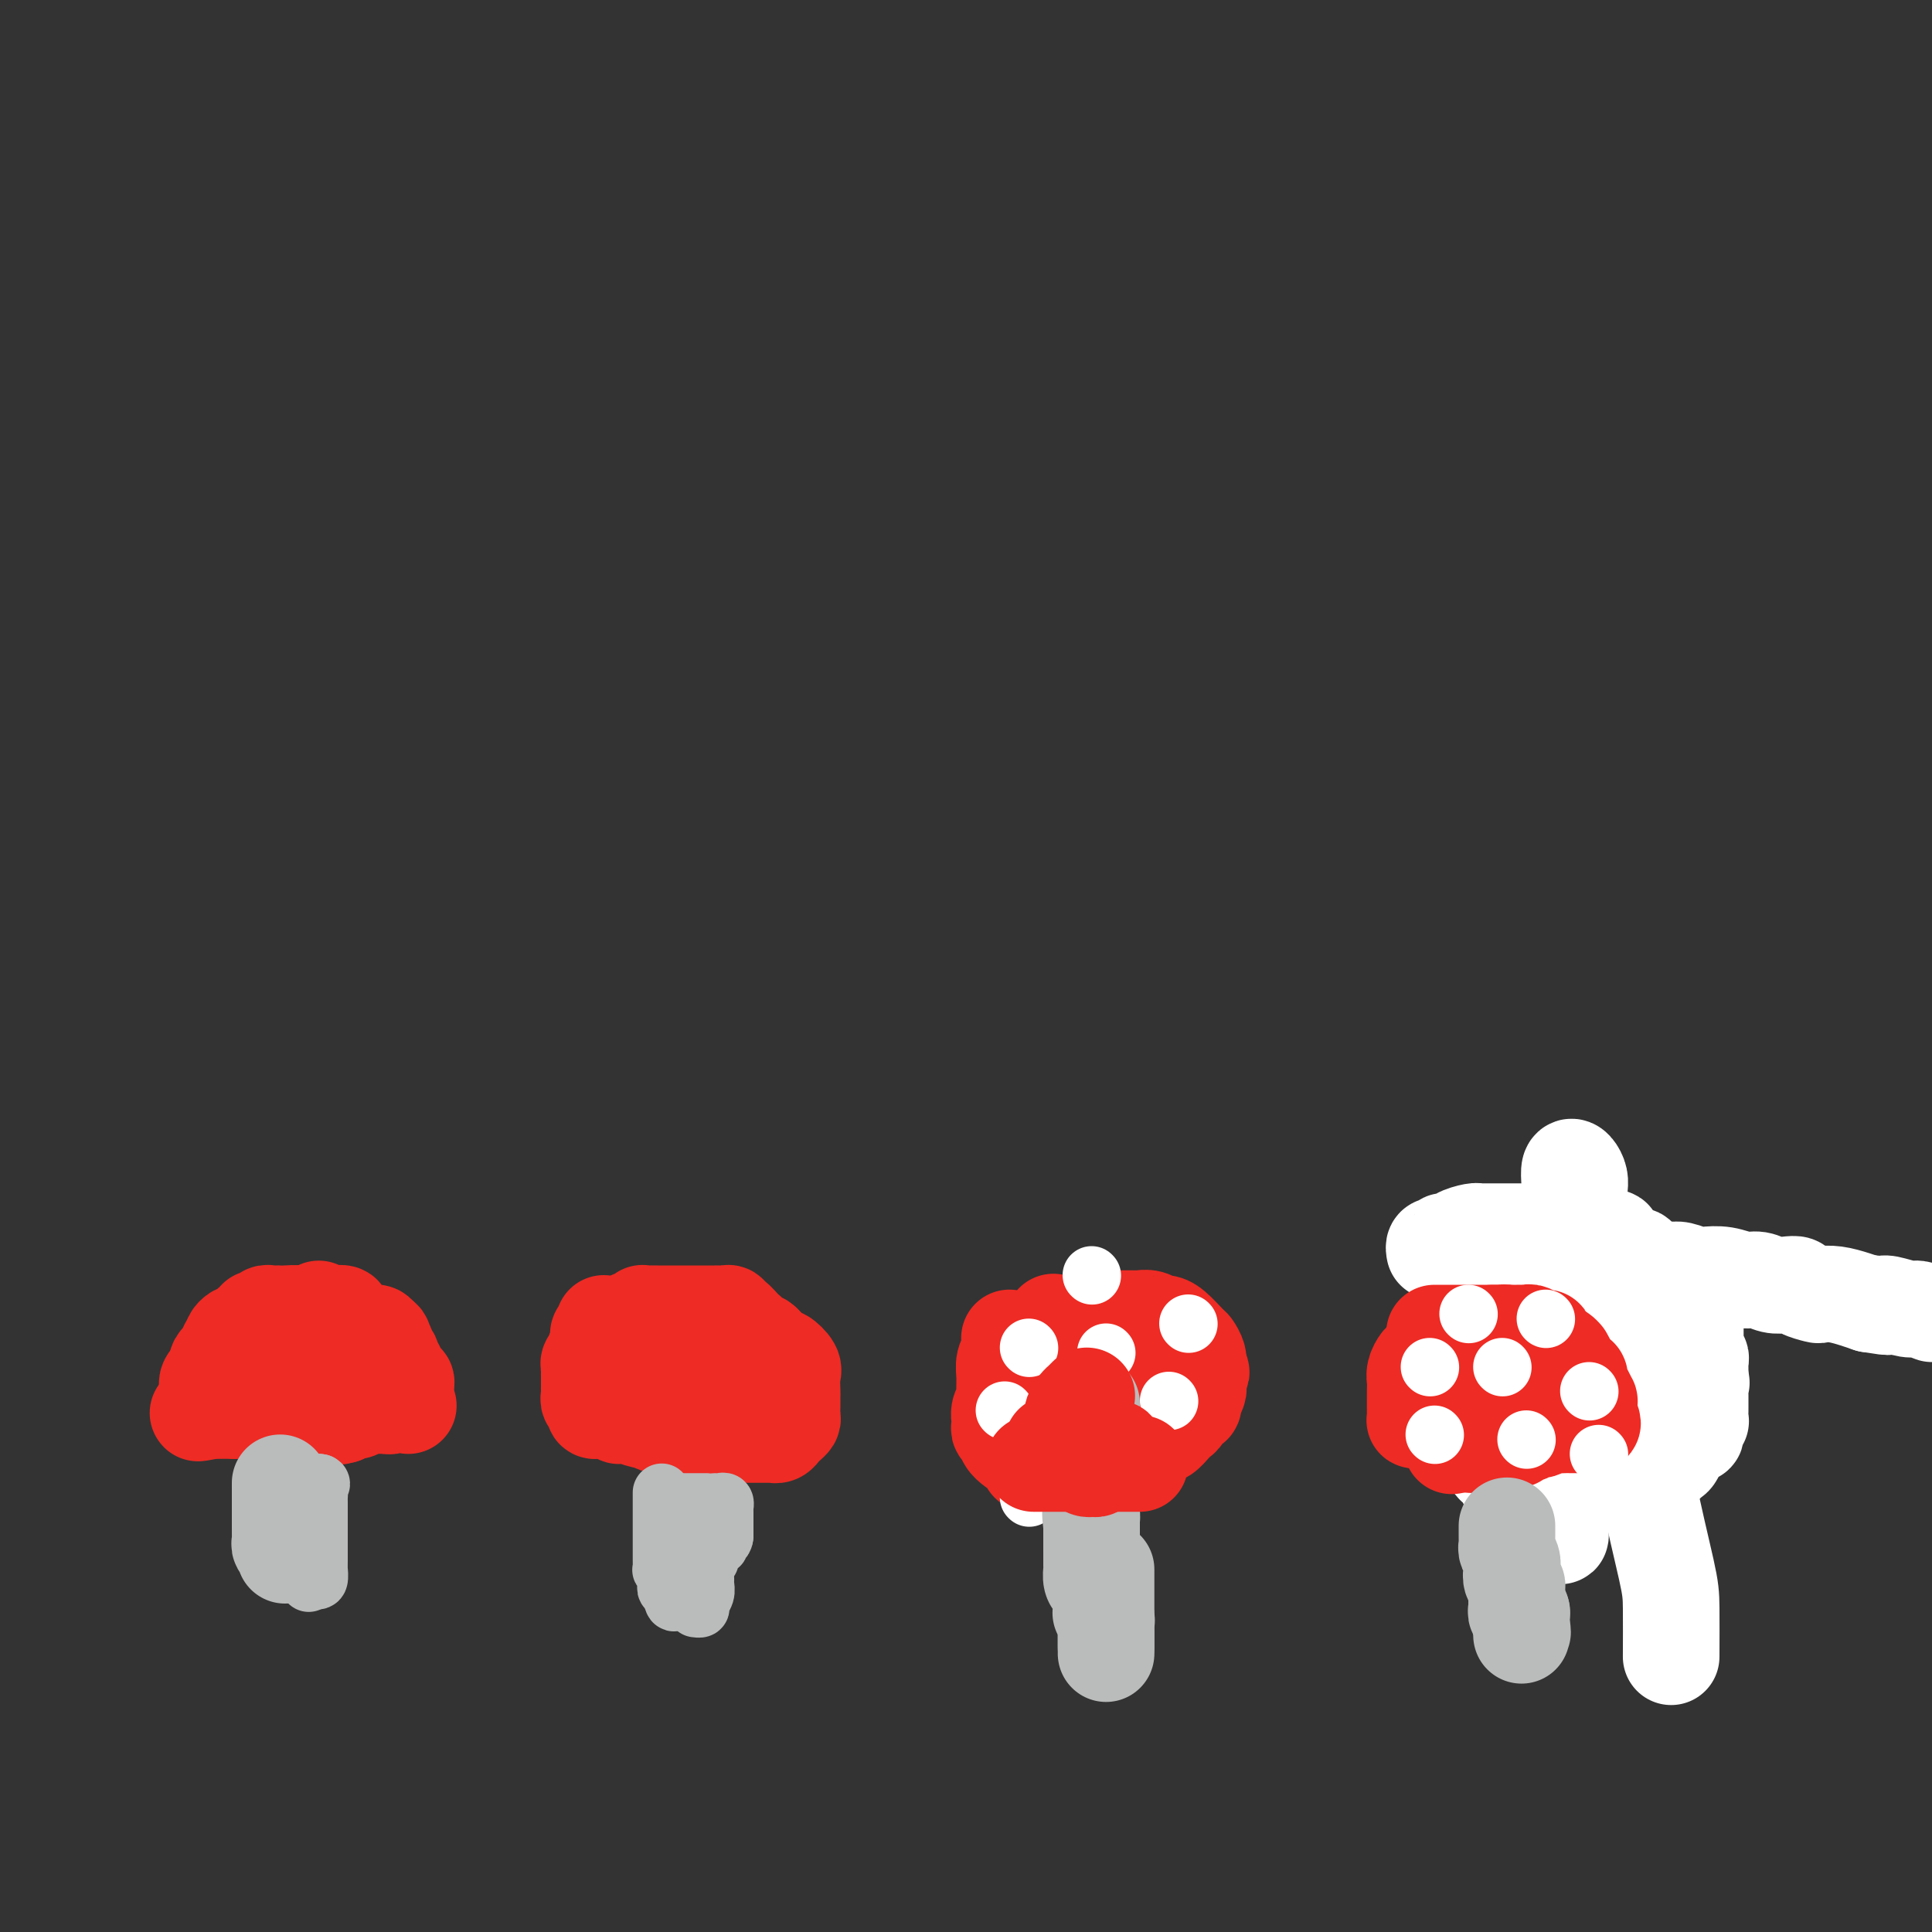 <svg viewBox='0 0 400 400' version='1.1' xmlns='http://www.w3.org/2000/svg' xmlns:xlink='http://www.w3.org/1999/xlink'><rect x="0" y="0" width="400" height="400" fill="#333333" stroke="none"/><g fill='none' stroke='#EE2B24' stroke-width='20' stroke-linecap='round' stroke-linejoin='round'><path d='M43,287c-0.089,-0.301 -0.177,-0.601 0,-1c0.177,-0.399 0.621,-0.895 1,-1c0.379,-0.105 0.694,0.182 1,0c0.306,-0.182 0.604,-0.832 1,-1c0.396,-0.168 0.890,0.147 1,0c0.110,-0.147 -0.163,-0.757 0,-1c0.163,-0.243 0.764,-0.118 1,0c0.236,0.118 0.108,0.228 0,0c-0.108,-0.228 -0.197,-0.793 0,-1c0.197,-0.207 0.680,-0.055 1,0c0.320,0.055 0.478,0.012 1,0c0.522,-0.012 1.408,0.007 2,0c0.592,-0.007 0.890,-0.040 1,0c0.110,0.040 0.031,0.154 0,0c-0.031,-0.154 -0.016,-0.577 0,-1'/><path d='M53,281c1.725,-0.928 1.039,-0.249 1,0c-0.039,0.249 0.569,0.067 1,0c0.431,-0.067 0.683,-0.018 1,0c0.317,0.018 0.697,0.005 1,0c0.303,-0.005 0.529,-0.001 1,0c0.471,0.001 1.187,0.000 2,0c0.813,-0.000 1.723,-0.000 2,0c0.277,0.000 -0.080,0.000 0,0c0.080,-0.000 0.598,-0.000 1,0c0.402,0.000 0.689,0.000 1,0c0.311,-0.000 0.647,-0.000 1,0c0.353,0.000 0.724,0.002 1,0c0.276,-0.002 0.459,-0.007 1,0c0.541,0.007 1.441,0.025 2,0c0.559,-0.025 0.776,-0.094 1,0c0.224,0.094 0.453,0.351 1,1c0.547,0.649 1.412,1.691 2,2c0.588,0.309 0.900,-0.113 1,0c0.100,0.113 -0.012,0.761 0,1c0.012,0.239 0.146,0.068 0,0c-0.146,-0.068 -0.573,-0.034 -1,0'/><path d='M73,285c0.456,0.619 -0.403,0.166 -1,0c-0.597,-0.166 -0.932,-0.044 -1,0c-0.068,0.044 0.133,0.012 0,0c-0.133,-0.012 -0.598,-0.003 -1,0c-0.402,0.003 -0.742,-0.000 -1,0c-0.258,0.000 -0.435,0.003 -1,0c-0.565,-0.003 -1.517,-0.012 -2,0c-0.483,0.012 -0.497,0.046 -1,0c-0.503,-0.046 -1.495,-0.172 -2,0c-0.505,0.172 -0.524,0.642 -1,1c-0.476,0.358 -1.409,0.604 -2,1c-0.591,0.396 -0.839,0.943 -1,1c-0.161,0.057 -0.236,-0.374 -1,0c-0.764,0.374 -2.218,1.554 -3,2c-0.782,0.446 -0.893,0.158 -1,0c-0.107,-0.158 -0.210,-0.186 -1,0c-0.790,0.186 -2.268,0.586 -3,1c-0.732,0.414 -0.720,0.843 -1,1c-0.280,0.157 -0.853,0.042 -1,0c-0.147,-0.042 0.133,-0.011 0,0c-0.133,0.011 -0.679,0.003 -1,0c-0.321,-0.003 -0.416,-0.001 -1,0c-0.584,0.001 -1.656,0.000 -2,0c-0.344,-0.000 0.042,-0.000 0,0c-0.042,0.000 -0.511,0.000 -1,0c-0.489,-0.000 -0.997,-0.000 -1,0c-0.003,0.000 0.498,0.000 1,0'/><path d='M43,292c-4.402,1.083 -0.406,0.290 1,0c1.406,-0.290 0.223,-0.078 0,0c-0.223,0.078 0.514,0.021 1,0c0.486,-0.021 0.722,-0.006 1,0c0.278,0.006 0.599,0.001 1,0c0.401,-0.001 0.881,-0.000 1,0c0.119,0.000 -0.123,0.000 0,0c0.123,-0.000 0.610,-0.000 1,0c0.390,0.000 0.682,0.000 1,0c0.318,-0.000 0.663,-0.000 1,0c0.337,0.000 0.667,0.000 1,0c0.333,-0.000 0.667,-0.000 1,0c0.333,0.000 0.663,0.000 1,0c0.337,-0.000 0.682,-0.000 1,0c0.318,0.000 0.610,0.000 1,0c0.390,-0.000 0.878,-0.000 1,0c0.122,0.000 -0.121,0.000 0,0c0.121,-0.000 0.606,-0.000 1,0c0.394,0.000 0.697,0.000 1,0'/><path d='M59,292c2.589,0.000 1.062,0.001 1,0c-0.062,-0.001 1.343,-0.004 2,0c0.657,0.004 0.567,0.016 1,0c0.433,-0.016 1.390,-0.061 2,0c0.610,0.061 0.873,0.226 1,0c0.127,-0.226 0.117,-0.845 0,-1c-0.117,-0.155 -0.340,0.154 0,0c0.340,-0.154 1.244,-0.773 2,-1c0.756,-0.227 1.366,-0.064 2,0c0.634,0.064 1.293,0.029 2,0c0.707,-0.029 1.463,-0.053 2,0c0.537,0.053 0.854,0.182 1,0c0.146,-0.182 0.120,-0.675 0,-1c-0.120,-0.325 -0.333,-0.482 0,-1c0.333,-0.518 1.214,-1.396 2,-2c0.786,-0.604 1.479,-0.935 2,-1c0.521,-0.065 0.871,0.136 1,0c0.129,-0.136 0.037,-0.610 0,-1c-0.037,-0.390 -0.018,-0.695 0,-1'/><path d='M80,283c0.519,-1.257 -0.683,-0.900 -1,-1c-0.317,-0.100 0.253,-0.658 0,-1c-0.253,-0.342 -1.328,-0.470 -2,-1c-0.672,-0.530 -0.940,-1.463 -1,-2c-0.060,-0.537 0.088,-0.678 0,-1c-0.088,-0.322 -0.412,-0.826 -1,-1c-0.588,-0.174 -1.439,-0.019 -2,0c-0.561,0.019 -0.831,-0.099 -1,0c-0.169,0.099 -0.239,0.416 -1,0c-0.761,-0.416 -2.215,-1.565 -3,-2c-0.785,-0.435 -0.900,-0.155 -1,0c-0.100,0.155 -0.184,0.185 -1,0c-0.816,-0.185 -2.365,-0.586 -3,-1c-0.635,-0.414 -0.355,-0.843 -1,-1c-0.645,-0.157 -2.214,-0.043 -3,0c-0.786,0.043 -0.788,0.016 -1,0c-0.212,-0.016 -0.635,-0.019 -1,0c-0.365,0.019 -0.671,0.062 -1,0c-0.329,-0.062 -0.680,-0.229 -1,0c-0.320,0.229 -0.611,0.853 -1,1c-0.389,0.147 -0.878,-0.185 -1,0c-0.122,0.185 0.122,0.886 0,1c-0.122,0.114 -0.611,-0.359 -1,0c-0.389,0.359 -0.679,1.549 -1,2c-0.321,0.451 -0.674,0.162 -1,0c-0.326,-0.162 -0.626,-0.197 -1,0c-0.374,0.197 -0.821,0.628 -1,1c-0.179,0.372 -0.089,0.686 0,1'/><path d='M48,278c-1.713,1.089 -0.497,0.813 0,1c0.497,0.187 0.273,0.838 0,1c-0.273,0.162 -0.595,-0.164 -1,0c-0.405,0.164 -0.893,0.817 -1,1c-0.107,0.183 0.168,-0.105 0,0c-0.168,0.105 -0.777,0.602 -1,1c-0.223,0.398 -0.060,0.698 0,1c0.060,0.302 0.016,0.606 0,1c-0.016,0.394 -0.004,0.879 0,1c0.004,0.121 0.001,-0.122 0,0c-0.001,0.122 -0.000,0.607 0,1c0.000,0.393 0.000,0.693 0,1c-0.000,0.307 -0.000,0.621 0,1c0.000,0.379 0.000,0.823 0,1c-0.000,0.177 -0.000,0.089 0,0'/><path d='M66,271c0.023,0.423 0.046,0.846 0,1c-0.046,0.154 -0.163,0.040 0,0c0.163,-0.040 0.604,-0.007 1,0c0.396,0.007 0.747,-0.013 1,0c0.253,0.013 0.407,0.060 1,0c0.593,-0.060 1.626,-0.226 2,0c0.374,0.226 0.089,0.844 0,1c-0.089,0.156 0.017,-0.152 0,0c-0.017,0.152 -0.159,0.762 0,1c0.159,0.238 0.619,0.102 1,0c0.381,-0.102 0.684,-0.172 1,0c0.316,0.172 0.645,0.585 1,1c0.355,0.415 0.734,0.833 1,1c0.266,0.167 0.418,0.083 1,0c0.582,-0.083 1.595,-0.167 2,0c0.405,0.167 0.203,0.583 0,1'/><path d='M78,277c2.099,0.885 1.346,0.096 1,0c-0.346,-0.096 -0.285,0.500 0,1c0.285,0.500 0.795,0.904 1,1c0.205,0.096 0.107,-0.115 0,0c-0.107,0.115 -0.221,0.556 0,1c0.221,0.444 0.777,0.892 1,1c0.223,0.108 0.111,-0.125 0,0c-0.111,0.125 -0.222,0.608 0,1c0.222,0.392 0.778,0.692 1,1c0.222,0.308 0.111,0.622 0,1c-0.111,0.378 -0.222,0.818 0,1c0.222,0.182 0.777,0.104 1,0c0.223,-0.104 0.112,-0.235 0,0c-0.112,0.235 -0.226,0.837 0,1c0.226,0.163 0.793,-0.111 1,0c0.207,0.111 0.056,0.607 0,1c-0.056,0.393 -0.015,0.683 0,1c0.015,0.317 0.004,0.662 0,1c-0.004,0.338 -0.002,0.669 0,1'/><path d='M84,290c0.976,2.007 0.415,0.524 0,0c-0.415,-0.524 -0.685,-0.088 -1,0c-0.315,0.088 -0.676,-0.173 -1,0c-0.324,0.173 -0.612,0.778 -1,1c-0.388,0.222 -0.878,0.059 -1,0c-0.122,-0.059 0.122,-0.016 0,0c-0.122,0.016 -0.610,0.003 -1,0c-0.390,-0.003 -0.682,0.003 -1,0c-0.318,-0.003 -0.663,-0.015 -1,0c-0.337,0.015 -0.668,0.057 -1,0c-0.332,-0.057 -0.667,-0.212 -1,0c-0.333,0.212 -0.664,0.792 -1,1c-0.336,0.208 -0.678,0.046 -1,0c-0.322,-0.046 -0.625,0.026 -1,0c-0.375,-0.026 -0.821,-0.150 -1,0c-0.179,0.150 -0.089,0.575 0,1'/><path d='M71,293c-1.964,0.465 -0.374,0.128 0,0c0.374,-0.128 -0.467,-0.048 -1,0c-0.533,0.048 -0.760,0.066 -1,0c-0.240,-0.066 -0.495,-0.214 -1,0c-0.505,0.214 -1.259,0.789 -2,1c-0.741,0.211 -1.469,0.057 -2,0c-0.531,-0.057 -0.866,-0.016 -1,0c-0.134,0.016 -0.067,0.008 0,0'/><path d='M125,274c0.111,0.871 0.222,1.743 0,2c-0.222,0.257 -0.776,-0.100 -1,0c-0.224,0.100 -0.116,0.657 0,1c0.116,0.343 0.241,0.473 0,1c-0.241,0.527 -0.849,1.451 -1,2c-0.151,0.549 0.156,0.723 0,1c-0.156,0.277 -0.774,0.655 -1,1c-0.226,0.345 -0.061,0.656 0,1c0.061,0.344 0.017,0.722 0,1c-0.017,0.278 -0.006,0.456 0,1c0.006,0.544 0.005,1.455 0,2c-0.005,0.545 -0.016,0.724 0,1c0.016,0.276 0.060,0.648 0,1c-0.060,0.352 -0.223,0.683 0,1c0.223,0.317 0.832,0.621 1,1c0.168,0.379 -0.105,0.833 0,1c0.105,0.167 0.587,0.049 1,0c0.413,-0.049 0.755,-0.027 1,0c0.245,0.027 0.392,0.059 1,0c0.608,-0.059 1.676,-0.208 2,0c0.324,0.208 -0.097,0.773 0,1c0.097,0.227 0.712,0.117 1,0c0.288,-0.117 0.247,-0.242 1,0c0.753,0.242 2.298,0.852 3,1c0.702,0.148 0.559,-0.167 1,0c0.441,0.167 1.465,0.814 2,1c0.535,0.186 0.581,-0.090 1,0c0.419,0.090 1.209,0.545 2,1'/><path d='M139,296c3.046,1.155 2.160,1.041 2,1c-0.160,-0.041 0.407,-0.011 1,0c0.593,0.011 1.214,0.003 2,0c0.786,-0.003 1.739,-0.001 2,0c0.261,0.001 -0.168,0.000 0,0c0.168,-0.000 0.933,-0.000 2,0c1.067,0.000 2.436,0.000 3,0c0.564,-0.000 0.322,-0.000 1,0c0.678,0.000 2.277,0.000 3,0c0.723,-0.000 0.571,-0.000 1,0c0.429,0.000 1.438,0.001 2,0c0.562,-0.001 0.675,-0.003 1,0c0.325,0.003 0.860,0.012 1,0c0.140,-0.012 -0.116,-0.045 0,0c0.116,0.045 0.606,0.168 1,0c0.394,-0.168 0.694,-0.626 1,-1c0.306,-0.374 0.618,-0.663 1,-1c0.382,-0.337 0.834,-0.721 1,-1c0.166,-0.279 0.045,-0.454 0,-1c-0.045,-0.546 -0.012,-1.463 0,-2c0.012,-0.537 0.005,-0.696 0,-1c-0.005,-0.304 -0.008,-0.755 0,-1c0.008,-0.245 0.028,-0.285 0,-1c-0.028,-0.715 -0.103,-2.105 0,-3c0.103,-0.895 0.383,-1.296 0,-2c-0.383,-0.704 -1.429,-1.711 -2,-2c-0.571,-0.289 -0.669,0.139 -1,0c-0.331,-0.139 -0.897,-0.845 -1,-1c-0.103,-0.155 0.256,0.241 0,0c-0.256,-0.241 -1.128,-1.121 -2,-2'/><path d='M158,278c-1.111,-1.018 -0.888,-0.064 -1,0c-0.112,0.064 -0.558,-0.761 -1,-1c-0.442,-0.239 -0.879,0.109 -1,0c-0.121,-0.109 0.073,-0.674 0,-1c-0.073,-0.326 -0.415,-0.413 -1,-1c-0.585,-0.587 -1.414,-1.674 -2,-2c-0.586,-0.326 -0.931,0.109 -1,0c-0.069,-0.109 0.136,-0.761 0,-1c-0.136,-0.239 -0.614,-0.064 -1,0c-0.386,0.064 -0.680,0.017 -1,0c-0.320,-0.017 -0.667,-0.005 -1,0c-0.333,0.005 -0.653,0.001 -1,0c-0.347,-0.001 -0.722,-0.000 -1,0c-0.278,0.000 -0.458,0.000 -1,0c-0.542,-0.000 -1.444,-0.000 -2,0c-0.556,0.000 -0.764,0.000 -1,0c-0.236,-0.000 -0.501,-0.000 -1,0c-0.499,0.000 -1.234,0.000 -2,0c-0.766,-0.000 -1.563,-0.001 -2,0c-0.437,0.001 -0.512,0.004 -1,0c-0.488,-0.004 -1.387,-0.016 -2,0c-0.613,0.016 -0.939,0.060 -1,0c-0.061,-0.060 0.142,-0.222 0,0c-0.142,0.222 -0.631,0.829 -1,1c-0.369,0.171 -0.620,-0.095 -1,0c-0.380,0.095 -0.890,0.549 -1,1c-0.110,0.451 0.181,0.898 0,1c-0.181,0.102 -0.833,-0.142 -1,0c-0.167,0.142 0.151,0.669 0,1c-0.151,0.331 -0.770,0.467 -1,1c-0.230,0.533 -0.072,1.462 0,2c0.072,0.538 0.058,0.683 0,1c-0.058,0.317 -0.159,0.805 0,1c0.159,0.195 0.580,0.098 1,0'/><path d='M129,281c0.333,0.637 0.666,0.231 1,0c0.334,-0.231 0.670,-0.287 1,0c0.330,0.287 0.653,0.918 1,1c0.347,0.082 0.720,-0.384 1,0c0.280,0.384 0.469,1.620 1,2c0.531,0.380 1.403,-0.094 2,0c0.597,0.094 0.919,0.757 1,1c0.081,0.243 -0.079,0.065 0,0c0.079,-0.065 0.397,-0.017 1,0c0.603,0.017 1.492,0.005 2,0c0.508,-0.005 0.637,-0.001 1,0c0.363,0.001 0.962,0.000 2,0c1.038,-0.000 2.516,-0.000 3,0c0.484,0.000 -0.025,0.000 0,0c0.025,-0.000 0.585,-0.001 1,0c0.415,0.001 0.685,0.004 1,0c0.315,-0.004 0.677,-0.015 1,0c0.323,0.015 0.609,0.057 1,0c0.391,-0.057 0.888,-0.211 1,0c0.112,0.211 -0.162,0.788 0,1c0.162,0.212 0.761,0.061 1,0c0.239,-0.061 0.120,-0.030 0,0'/><path d='M209,277c0.008,0.329 0.016,0.657 0,1c-0.016,0.343 -0.057,0.700 0,1c0.057,0.300 0.212,0.541 0,1c-0.212,0.459 -0.793,1.134 -1,2c-0.207,0.866 -0.042,1.924 0,3c0.042,1.076 -0.041,2.172 0,3c0.041,0.828 0.206,1.389 0,2c-0.206,0.611 -0.784,1.273 -1,2c-0.216,0.727 -0.072,1.519 0,2c0.072,0.481 0.072,0.649 0,1c-0.072,0.351 -0.216,0.883 0,1c0.216,0.117 0.791,-0.183 1,0c0.209,0.183 0.052,0.848 0,1c-0.052,0.152 0.003,-0.209 0,0c-0.003,0.209 -0.062,0.987 1,2c1.062,1.013 3.244,2.261 4,3c0.756,0.739 0.085,0.968 0,1c-0.085,0.032 0.415,-0.135 1,0c0.585,0.135 1.255,0.572 2,1c0.745,0.428 1.565,0.847 2,1c0.435,0.153 0.483,0.041 1,0c0.517,-0.041 1.501,-0.009 2,0c0.499,0.009 0.512,-0.005 1,0c0.488,0.005 1.451,0.029 2,0c0.549,-0.029 0.683,-0.111 1,0c0.317,0.111 0.816,0.414 2,0c1.184,-0.414 3.053,-1.547 4,-2c0.947,-0.453 0.974,-0.227 1,0'/><path d='M232,303c2.388,-0.232 1.857,0.188 2,0c0.143,-0.188 0.959,-0.985 2,-2c1.041,-1.015 2.306,-2.247 3,-3c0.694,-0.753 0.816,-1.027 1,-1c0.184,0.027 0.430,0.353 1,0c0.570,-0.353 1.463,-1.386 2,-2c0.537,-0.614 0.719,-0.810 1,-1c0.281,-0.190 0.663,-0.375 1,-1c0.337,-0.625 0.630,-1.691 1,-2c0.370,-0.309 0.817,0.139 1,0c0.183,-0.139 0.102,-0.866 0,-1c-0.102,-0.134 -0.224,0.326 0,0c0.224,-0.326 0.793,-1.438 1,-2c0.207,-0.562 0.052,-0.575 0,-1c-0.052,-0.425 -0.001,-1.264 0,-2c0.001,-0.736 -0.048,-1.370 0,-2c0.048,-0.630 0.192,-1.255 0,-2c-0.192,-0.745 -0.719,-1.610 -1,-2c-0.281,-0.390 -0.316,-0.304 -1,-1c-0.684,-0.696 -2.019,-2.172 -3,-3c-0.981,-0.828 -1.610,-1.006 -2,-1c-0.390,0.006 -0.542,0.198 -1,0c-0.458,-0.198 -1.222,-0.785 -2,-1c-0.778,-0.215 -1.570,-0.058 -2,0c-0.430,0.058 -0.499,0.015 -1,0c-0.501,-0.015 -1.433,-0.004 -2,0c-0.567,0.004 -0.768,0.000 -1,0c-0.232,-0.000 -0.493,0.003 -1,0c-0.507,-0.003 -1.260,-0.011 -2,0c-0.740,0.011 -1.469,0.041 -2,0c-0.531,-0.041 -0.866,-0.155 -1,0c-0.134,0.155 -0.067,0.577 0,1'/><path d='M226,274c-2.420,0.145 -1.471,0.509 -1,1c0.471,0.491 0.462,1.109 0,1c-0.462,-0.109 -1.377,-0.943 -2,0c-0.623,0.943 -0.953,3.665 -1,5c-0.047,1.335 0.190,1.282 0,2c-0.190,0.718 -0.807,2.205 -1,3c-0.193,0.795 0.039,0.896 0,1c-0.039,0.104 -0.347,0.210 -1,1c-0.653,0.790 -1.650,2.265 -2,3c-0.350,0.735 -0.052,0.732 0,1c0.052,0.268 -0.141,0.808 0,1c0.141,0.192 0.615,0.038 1,0c0.385,-0.038 0.682,0.042 1,0c0.318,-0.042 0.659,-0.207 1,0c0.341,0.207 0.682,0.784 1,1c0.318,0.216 0.614,0.070 1,0c0.386,-0.070 0.864,-0.064 2,0c1.136,0.064 2.931,0.184 5,0c2.069,-0.184 4.414,-0.674 6,-1c1.586,-0.326 2.415,-0.490 4,-1c1.585,-0.510 3.927,-1.366 5,-2c1.073,-0.634 0.876,-1.046 1,-1c0.124,0.046 0.569,0.548 1,0c0.431,-0.548 0.847,-2.148 1,-3c0.153,-0.852 0.044,-0.958 0,-1c-0.044,-0.042 -0.022,-0.021 0,0'/><path d='M248,285c1.286,-1.275 0.502,-0.961 0,-1c-0.502,-0.039 -0.722,-0.431 -1,-1c-0.278,-0.569 -0.614,-1.315 -1,-2c-0.386,-0.685 -0.822,-1.308 -2,-2c-1.178,-0.692 -3.096,-1.453 -4,-2c-0.904,-0.547 -0.792,-0.881 -1,-1c-0.208,-0.119 -0.734,-0.021 -2,0c-1.266,0.021 -3.271,-0.033 -4,0c-0.729,0.033 -0.180,0.152 -1,0c-0.820,-0.152 -3.007,-0.577 -4,-1c-0.993,-0.423 -0.791,-0.845 -1,-1c-0.209,-0.155 -0.829,-0.041 -1,0c-0.171,0.041 0.108,0.011 0,0c-0.108,-0.011 -0.603,-0.003 -1,0c-0.397,0.003 -0.698,0.001 -1,0c-0.302,-0.001 -0.606,-0.000 -1,0c-0.394,0.000 -0.879,0.000 -1,0c-0.121,-0.000 0.121,-0.000 0,0c-0.121,0.000 -0.606,0.000 -1,0c-0.394,-0.000 -0.697,-0.000 -1,0'/><path d='M220,274c-3.333,-0.500 -1.667,-0.250 0,0'/><path d='M306,271c0.095,0.018 0.190,0.036 0,0c-0.190,-0.036 -0.666,-0.125 -1,0c-0.334,0.125 -0.526,0.465 -1,1c-0.474,0.535 -1.230,1.264 -2,2c-0.770,0.736 -1.554,1.478 -2,2c-0.446,0.522 -0.554,0.825 -1,1c-0.446,0.175 -1.230,0.220 -2,1c-0.770,0.780 -1.527,2.293 -2,3c-0.473,0.707 -0.663,0.609 -1,1c-0.337,0.391 -0.822,1.271 -1,2c-0.178,0.729 -0.048,1.308 0,2c0.048,0.692 0.013,1.498 0,2c-0.013,0.502 -0.003,0.698 0,1c0.003,0.302 -0.000,0.708 0,1c0.000,0.292 0.003,0.471 0,1c-0.003,0.529 -0.013,1.409 0,2c0.013,0.591 0.049,0.893 0,1c-0.049,0.107 -0.183,0.018 0,0c0.183,-0.018 0.681,0.036 1,0c0.319,-0.036 0.457,-0.163 1,0c0.543,0.163 1.491,0.617 2,1c0.509,0.383 0.580,0.695 1,1c0.420,0.305 1.191,0.604 2,1c0.809,0.396 1.658,0.891 2,1c0.342,0.109 0.176,-0.167 1,0c0.824,0.167 2.637,0.777 4,1c1.363,0.223 2.276,0.060 3,0c0.724,-0.060 1.260,-0.016 2,0c0.740,0.016 1.683,0.004 2,0c0.317,-0.004 0.008,-0.001 1,0c0.992,0.001 3.285,0.000 5,0c1.715,-0.000 2.851,-0.000 4,0c1.149,0.000 2.309,0.000 3,0c0.691,-0.000 0.912,-0.000 2,0c1.088,0.000 3.044,0.000 5,0'/><path d='M334,299c4.784,-0.000 3.244,-0.000 3,0c-0.244,0.000 0.809,0.001 2,0c1.191,-0.001 2.519,-0.005 3,0c0.481,0.005 0.115,0.018 1,0c0.885,-0.018 3.022,-0.069 4,0c0.978,0.069 0.798,0.256 1,0c0.202,-0.256 0.786,-0.955 1,-1c0.214,-0.045 0.058,0.564 0,0c-0.058,-0.564 -0.016,-2.301 0,-3c0.016,-0.699 0.008,-0.359 0,-1c-0.008,-0.641 -0.015,-2.263 0,-3c0.015,-0.737 0.053,-0.589 0,-1c-0.053,-0.411 -0.196,-1.382 0,-2c0.196,-0.618 0.730,-0.884 0,-2c-0.730,-1.116 -2.723,-3.080 -4,-5c-1.277,-1.920 -1.838,-3.794 -3,-5c-1.162,-1.206 -2.924,-1.745 -4,-2c-1.076,-0.255 -1.467,-0.226 -3,-2c-1.533,-1.774 -4.210,-5.351 -7,-8c-2.790,-2.649 -5.693,-4.370 -7,-5c-1.307,-0.630 -1.018,-0.169 -2,0c-0.982,0.169 -3.236,0.047 -4,0c-0.764,-0.047 -0.037,-0.019 0,0c0.037,0.019 -0.614,0.030 -1,0c-0.386,-0.030 -0.507,-0.099 -1,0c-0.493,0.099 -1.359,0.367 -2,1c-0.641,0.633 -1.057,1.632 -2,3c-0.943,1.368 -2.412,3.105 -3,4c-0.588,0.895 -0.294,0.947 0,1'/><path d='M306,268c-0.648,1.349 0.233,0.720 0,1c-0.233,0.280 -1.579,1.468 -2,3c-0.421,1.532 0.083,3.408 0,4c-0.083,0.592 -0.754,-0.099 -1,0c-0.246,0.099 -0.066,0.988 0,2c0.066,1.012 0.018,2.145 0,3c-0.018,0.855 -0.006,1.430 0,2c0.006,0.570 0.004,1.136 0,2c-0.004,0.864 -0.012,2.028 0,3c0.012,0.972 0.044,1.753 0,2c-0.044,0.247 -0.164,-0.039 0,0c0.164,0.039 0.611,0.402 1,1c0.389,0.598 0.719,1.432 1,2c0.281,0.568 0.513,0.870 1,1c0.487,0.130 1.230,0.087 2,0c0.770,-0.087 1.568,-0.220 2,0c0.432,0.220 0.497,0.791 1,1c0.503,0.209 1.445,0.056 2,0c0.555,-0.056 0.723,-0.015 2,0c1.277,0.015 3.662,0.004 5,0c1.338,-0.004 1.629,-0.001 2,0c0.371,0.001 0.821,0.001 2,0c1.179,-0.001 3.086,-0.003 4,0c0.914,0.003 0.836,0.012 2,0c1.164,-0.012 3.569,-0.045 5,0c1.431,0.045 1.886,0.167 2,0c0.114,-0.167 -0.114,-0.622 0,-1c0.114,-0.378 0.569,-0.679 1,-1c0.431,-0.321 0.837,-0.663 1,-1c0.163,-0.337 0.081,-0.668 0,-1'/><path d='M339,291c1.072,-0.696 1.751,-0.438 2,-1c0.249,-0.562 0.067,-1.946 0,-3c-0.067,-1.054 -0.018,-1.777 0,-2c0.018,-0.223 0.005,0.054 0,0c-0.005,-0.054 -0.002,-0.438 0,-1c0.002,-0.562 0.002,-1.301 0,-2c-0.002,-0.699 -0.005,-1.358 -1,-2c-0.995,-0.642 -2.981,-1.268 -4,-2c-1.019,-0.732 -1.071,-1.569 -2,-2c-0.929,-0.431 -2.735,-0.455 -4,-1c-1.265,-0.545 -1.989,-1.611 -2,-2c-0.011,-0.389 0.691,-0.101 0,0c-0.691,0.101 -2.773,0.016 -4,0c-1.227,-0.016 -1.597,0.039 -2,0c-0.403,-0.039 -0.840,-0.170 -1,0c-0.160,0.170 -0.045,0.642 0,1c0.045,0.358 0.019,0.602 0,1c-0.019,0.398 -0.031,0.951 0,1c0.031,0.049 0.105,-0.407 0,0c-0.105,0.407 -0.389,1.675 0,2c0.389,0.325 1.452,-0.294 2,0c0.548,0.294 0.580,1.502 1,2c0.420,0.498 1.229,0.288 2,1c0.771,0.712 1.506,2.346 2,3c0.494,0.654 0.747,0.327 1,0'/><path d='M329,284c1.237,1.518 0.330,-0.189 0,-1c-0.330,-0.811 -0.083,-0.728 0,-1c0.083,-0.272 0.003,-0.900 0,-1c-0.003,-0.100 0.072,0.327 -1,0c-1.072,-0.327 -3.291,-1.408 -4,-2c-0.709,-0.592 0.094,-0.694 0,-1c-0.094,-0.306 -1.083,-0.814 -2,-1c-0.917,-0.186 -1.761,-0.050 -2,0c-0.239,0.050 0.128,0.013 0,0c-0.128,-0.013 -0.751,-0.004 -1,0c-0.249,0.004 -0.125,0.002 0,0'/></g>
<g fill='none' stroke='#FFFFFF' stroke-width='20' stroke-linecap='round' stroke-linejoin='round'><path d='M297,259c-0.079,-0.414 -0.157,-0.828 0,-1c0.157,-0.172 0.551,-0.101 1,0c0.449,0.101 0.954,0.234 1,0c0.046,-0.234 -0.366,-0.833 0,-1c0.366,-0.167 1.509,0.099 2,0c0.491,-0.099 0.331,-0.562 1,-1c0.669,-0.438 2.169,-0.849 3,-1c0.831,-0.151 0.995,-0.040 1,0c0.005,0.040 -0.149,0.011 0,0c0.149,-0.011 0.600,-0.003 1,0c0.400,0.003 0.750,0.001 1,0c0.250,-0.001 0.402,-0.000 1,0c0.598,0.000 1.644,0.000 2,0c0.356,-0.000 0.022,-0.000 0,0c-0.022,0.000 0.269,0.000 1,0c0.731,-0.000 1.902,-0.000 3,0c1.098,0.000 2.125,0.000 3,0c0.875,-0.000 1.600,-0.000 2,0c0.400,0.000 0.474,0.000 1,0c0.526,-0.000 1.502,-0.001 2,0c0.498,0.001 0.518,0.004 1,0c0.482,-0.004 1.428,-0.015 2,0c0.572,0.015 0.772,0.056 1,0c0.228,-0.056 0.484,-0.207 1,0c0.516,0.207 1.290,0.774 2,1c0.710,0.226 1.355,0.113 2,0'/><path d='M332,256c4.131,0.317 0.960,0.611 0,1c-0.960,0.389 0.292,0.874 1,1c0.708,0.126 0.872,-0.107 1,0c0.128,0.107 0.219,0.555 1,1c0.781,0.445 2.250,0.889 3,1c0.750,0.111 0.779,-0.110 1,0c0.221,0.110 0.633,0.551 1,1c0.367,0.449 0.690,0.905 1,1c0.310,0.095 0.608,-0.171 1,0c0.392,0.171 0.878,0.778 1,1c0.122,0.222 -0.120,0.058 0,0c0.120,-0.058 0.603,-0.012 1,0c0.397,0.012 0.710,-0.011 1,0c0.290,0.011 0.559,0.054 1,0c0.441,-0.054 1.055,-0.207 2,0c0.945,0.207 2.220,0.772 3,1c0.780,0.228 1.065,0.117 2,0c0.935,-0.117 2.519,-0.241 4,0c1.481,0.241 2.859,0.849 4,1c1.141,0.151 2.044,-0.153 3,0c0.956,0.153 1.966,0.763 3,1c1.034,0.237 2.093,0.102 3,0c0.907,-0.102 1.663,-0.172 2,0c0.337,0.172 0.257,0.585 1,1c0.743,0.415 2.310,0.832 3,1c0.690,0.168 0.505,0.086 1,0c0.495,-0.086 1.672,-0.177 3,0c1.328,0.177 2.808,0.622 4,1c1.192,0.378 2.096,0.689 3,1'/><path d='M387,270c6.835,1.078 2.421,0.274 1,0c-1.421,-0.274 0.150,-0.018 1,0c0.850,0.018 0.981,-0.201 2,0c1.019,0.201 2.928,0.823 4,1c1.072,0.177 1.306,-0.092 2,0c0.694,0.092 1.847,0.546 3,1'/><path d='M349,268c-0.083,0.024 -0.166,0.048 0,0c0.166,-0.048 0.580,-0.168 1,0c0.420,0.168 0.845,0.622 1,1c0.155,0.378 0.042,0.679 0,1c-0.042,0.321 -0.011,0.663 0,1c0.011,0.337 0.003,0.669 0,1c-0.003,0.331 -0.001,0.661 0,1c0.001,0.339 0.000,0.686 0,1c-0.000,0.314 0.000,0.593 0,1c-0.000,0.407 -0.001,0.940 0,1c0.001,0.060 0.004,-0.353 0,0c-0.004,0.353 -0.015,1.471 0,2c0.015,0.529 0.057,0.471 0,1c-0.057,0.529 -0.211,1.647 0,2c0.211,0.353 0.789,-0.060 1,0c0.211,0.060 0.057,0.593 0,1c-0.057,0.407 -0.015,0.686 0,1c0.015,0.314 0.004,0.661 0,1c-0.004,0.339 -0.002,0.669 0,1'/><path d='M352,285c0.464,2.582 0.124,0.537 0,0c-0.124,-0.537 -0.033,0.435 0,1c0.033,0.565 0.009,0.725 0,1c-0.009,0.275 -0.002,0.665 0,1c0.002,0.335 0.001,0.613 0,1c-0.001,0.387 -0.000,0.882 0,1c0.000,0.118 0.001,-0.140 0,0c-0.001,0.140 -0.004,0.677 0,1c0.004,0.323 0.015,0.433 0,1c-0.015,0.567 -0.056,1.592 0,2c0.056,0.408 0.208,0.200 0,0c-0.208,-0.200 -0.777,-0.391 -1,0c-0.223,0.391 -0.101,1.362 0,2c0.101,0.638 0.181,0.941 0,1c-0.181,0.059 -0.623,-0.126 -1,0c-0.377,0.126 -0.688,0.563 -1,1'/><path d='M349,298c-0.647,1.847 -0.765,-0.037 -1,0c-0.235,0.037 -0.588,1.995 -1,3c-0.412,1.005 -0.884,1.057 -1,1c-0.116,-0.057 0.123,-0.222 0,0c-0.123,0.222 -0.606,0.830 -1,1c-0.394,0.170 -0.697,-0.098 -1,0c-0.303,0.098 -0.607,0.562 -1,1c-0.393,0.438 -0.875,0.849 -1,1c-0.125,0.151 0.107,0.043 0,0c-0.107,-0.043 -0.554,-0.022 -1,0'/><path d='M341,305c-1.477,1.249 -1.169,0.870 -1,1c0.169,0.130 0.200,0.767 0,1c-0.200,0.233 -0.631,0.062 -1,0c-0.369,-0.062 -0.676,-0.017 -1,0c-0.324,0.017 -0.665,0.004 -1,0c-0.335,-0.004 -0.663,-0.001 -1,0c-0.337,0.001 -0.682,0.000 -1,0c-0.318,-0.000 -0.610,-0.000 -1,0c-0.390,0.000 -0.878,0.000 -1,0c-0.122,-0.000 0.122,-0.000 0,0c-0.122,0.000 -0.610,0.000 -1,0c-0.390,-0.000 -0.682,-0.000 -1,0c-0.318,0.000 -0.663,0.000 -1,0c-0.337,-0.000 -0.668,-0.000 -1,0c-0.332,0.000 -0.666,0.000 -1,0'/><path d='M328,307c-1.984,0.532 -0.445,0.860 0,1c0.445,0.140 -0.206,0.090 -1,0c-0.794,-0.090 -1.732,-0.220 -2,0c-0.268,0.220 0.135,0.791 0,1c-0.135,0.209 -0.810,0.056 -1,0c-0.190,-0.056 0.103,-0.015 0,0c-0.103,0.015 -0.601,0.004 -1,0c-0.399,-0.004 -0.698,-0.001 -1,0c-0.302,0.001 -0.606,0.000 -1,0c-0.394,-0.000 -0.879,-0.000 -1,0c-0.121,0.000 0.122,0.000 0,0c-0.122,-0.000 -0.610,-0.000 -1,0c-0.390,0.000 -0.682,0.000 -1,0c-0.318,-0.000 -0.662,-0.000 -1,0c-0.338,0.000 -0.669,0.000 -1,0'/><path d='M316,309c-2.100,0.087 -1.351,-0.695 -1,-1c0.351,-0.305 0.306,-0.135 0,0c-0.306,0.135 -0.871,0.233 -1,0c-0.129,-0.233 0.177,-0.797 0,-1c-0.177,-0.203 -0.836,-0.043 -1,0c-0.164,0.043 0.167,-0.029 0,0c-0.167,0.029 -0.833,0.160 -1,0c-0.167,-0.160 0.164,-0.612 0,-1c-0.164,-0.388 -0.822,-0.713 -1,-1c-0.178,-0.287 0.125,-0.536 0,-1c-0.125,-0.464 -0.678,-1.143 -1,-1c-0.322,0.143 -0.412,1.109 -1,0c-0.588,-1.109 -1.674,-4.294 -2,-6c-0.326,-1.706 0.109,-1.934 0,-2c-0.109,-0.066 -0.761,0.030 -1,-1c-0.239,-1.030 -0.064,-3.184 0,-5c0.064,-1.816 0.017,-3.292 0,-4c-0.017,-0.708 -0.005,-0.648 0,-1c0.005,-0.352 0.001,-1.117 0,-2c-0.001,-0.883 -0.000,-1.885 0,-3c0.000,-1.115 0.000,-2.344 0,-3c-0.000,-0.656 0.000,-0.739 0,-1c-0.000,-0.261 -0.001,-0.700 0,-1c0.001,-0.300 0.004,-0.459 0,-1c-0.004,-0.541 -0.016,-1.462 0,-2c0.016,-0.538 0.060,-0.694 0,-1c-0.060,-0.306 -0.222,-0.762 0,-1c0.222,-0.238 0.829,-0.256 1,0c0.171,0.256 -0.094,0.788 0,1c0.094,0.212 0.547,0.106 1,0'/><path d='M308,270c0.186,-3.278 -0.350,0.527 0,2c0.350,1.473 1.585,0.614 2,1c0.415,0.386 0.009,2.018 0,3c-0.009,0.982 0.378,1.313 1,3c0.622,1.687 1.480,4.728 2,7c0.520,2.272 0.703,3.775 1,5c0.297,1.225 0.710,2.173 1,3c0.290,0.827 0.459,1.533 1,3c0.541,1.467 1.454,3.694 2,6c0.546,2.306 0.724,4.689 1,6c0.276,1.311 0.648,1.549 1,2c0.352,0.451 0.683,1.113 1,2c0.317,0.887 0.621,1.997 1,3c0.379,1.003 0.834,1.900 1,2c0.166,0.100 0.044,-0.596 0,-1c-0.044,-0.404 -0.009,-0.515 0,-1c0.009,-0.485 -0.008,-1.343 0,-5c0.008,-3.657 0.041,-10.113 0,-14c-0.041,-3.887 -0.155,-5.206 0,-12c0.155,-6.794 0.580,-19.062 1,-26c0.420,-6.938 0.834,-8.547 1,-10c0.166,-1.453 0.083,-2.751 0,-4c-0.083,-1.249 -0.166,-2.449 0,-3c0.166,-0.551 0.580,-0.454 1,0c0.420,0.454 0.844,1.264 1,2c0.156,0.736 0.044,1.399 0,2c-0.044,0.601 -0.020,1.139 0,2c0.020,0.861 0.036,2.045 0,3c-0.036,0.955 -0.125,1.680 0,2c0.125,0.320 0.464,0.234 1,2c0.536,1.766 1.268,5.383 2,9'/><path d='M330,264c1.605,5.850 3.117,9.474 4,11c0.883,1.526 1.137,0.952 2,3c0.863,2.048 2.337,6.717 3,9c0.663,2.283 0.517,2.181 1,3c0.483,0.819 1.595,2.561 2,5c0.405,2.439 0.103,5.577 0,7c-0.103,1.423 -0.006,1.130 0,1c0.006,-0.130 -0.078,-0.099 0,0c0.078,0.099 0.318,0.266 0,-1c-0.318,-1.266 -1.196,-3.963 -2,-6c-0.804,-2.037 -1.536,-3.412 -2,-5c-0.464,-1.588 -0.660,-3.388 -1,-5c-0.340,-1.612 -0.824,-3.034 -1,-4c-0.176,-0.966 -0.043,-1.475 0,-2c0.043,-0.525 -0.003,-1.065 0,-1c0.003,0.065 0.055,0.734 0,1c-0.055,0.266 -0.217,0.129 0,1c0.217,0.871 0.815,2.750 1,4c0.185,1.250 -0.041,1.872 0,2c0.041,0.128 0.351,-0.237 1,3c0.649,3.237 1.638,10.077 3,17c1.362,6.923 3.097,13.928 4,18c0.903,4.072 0.974,5.212 1,8c0.026,2.788 0.007,7.225 0,9c-0.007,1.775 -0.004,0.887 0,0'/></g>
<g fill='none' stroke='#EE2B24' stroke-width='20' stroke-linecap='round' stroke-linejoin='round'><path d='M297,276c0.333,-0.000 0.665,-0.000 1,0c0.335,0.000 0.671,0.000 1,0c0.329,-0.000 0.651,-0.000 1,0c0.349,0.000 0.724,0.000 1,0c0.276,-0.000 0.452,-0.000 1,0c0.548,0.000 1.469,0.000 2,0c0.531,-0.000 0.671,-0.000 1,0c0.329,0.000 0.847,0.000 1,0c0.153,-0.000 -0.060,-0.000 0,0c0.060,0.000 0.394,0.000 1,0c0.606,-0.000 1.485,-0.001 2,0c0.515,0.001 0.666,0.003 1,0c0.334,-0.003 0.850,-0.012 1,0c0.150,0.012 -0.066,0.045 0,0c0.066,-0.045 0.414,-0.167 1,0c0.586,0.167 1.410,0.622 2,1c0.590,0.378 0.946,0.680 1,1c0.054,0.320 -0.193,0.658 0,1c0.193,0.342 0.825,0.687 1,1c0.175,0.313 -0.107,0.595 0,1c0.107,0.405 0.602,0.935 1,1c0.398,0.065 0.699,-0.334 1,0c0.301,0.334 0.603,1.402 1,2c0.397,0.598 0.890,0.727 1,1c0.110,0.273 -0.163,0.689 0,1c0.163,0.311 0.761,0.517 1,1c0.239,0.483 0.120,1.241 0,2'/><path d='M321,289c1.536,2.035 1.875,1.124 2,1c0.125,-0.124 0.034,0.541 0,1c-0.034,0.459 -0.012,0.712 0,1c0.012,0.288 0.013,0.612 0,1c-0.013,0.388 -0.041,0.840 0,1c0.041,0.160 0.150,0.029 0,0c-0.150,-0.029 -0.560,0.044 -1,0c-0.440,-0.044 -0.909,-0.204 -1,0c-0.091,0.204 0.197,0.773 0,1c-0.197,0.227 -0.879,0.114 -1,0c-0.121,-0.114 0.317,-0.228 0,0c-0.317,0.228 -1.390,0.797 -2,1c-0.610,0.203 -0.756,0.039 -1,0c-0.244,-0.039 -0.587,0.046 -1,0c-0.413,-0.046 -0.897,-0.224 -1,0c-0.103,0.224 0.176,0.848 0,1c-0.176,0.152 -0.807,-0.170 -2,0c-1.193,0.170 -2.950,0.830 -4,1c-1.050,0.170 -1.395,-0.151 -2,0c-0.605,0.151 -1.472,0.772 -2,1c-0.528,0.228 -0.719,0.061 -1,0c-0.281,-0.061 -0.652,-0.018 -1,0c-0.348,0.018 -0.674,0.009 -1,0'/><path d='M302,299c-3.188,0.756 -0.658,0.147 0,0c0.658,-0.147 -0.556,0.168 -1,0c-0.444,-0.168 -0.119,-0.818 0,-1c0.119,-0.182 0.032,0.106 0,0c-0.032,-0.106 -0.009,-0.605 0,-1c0.009,-0.395 0.003,-0.687 0,-1c-0.003,-0.313 -0.002,-0.648 0,-1c0.002,-0.352 0.004,-0.722 0,-1c-0.004,-0.278 -0.015,-0.466 0,-1c0.015,-0.534 0.057,-1.415 0,-2c-0.057,-0.585 -0.211,-0.874 0,-1c0.211,-0.126 0.788,-0.090 1,0c0.212,0.090 0.060,0.234 0,0c-0.060,-0.234 -0.028,-0.847 0,-1c0.028,-0.153 0.052,0.155 0,0c-0.052,-0.155 -0.179,-0.774 0,-1c0.179,-0.226 0.664,-0.061 1,0c0.336,0.061 0.525,0.017 1,0c0.475,-0.017 1.238,-0.009 2,0'/><path d='M306,288c0.681,-0.249 -0.116,0.130 0,0c0.116,-0.130 1.144,-0.767 2,-1c0.856,-0.233 1.538,-0.062 2,0c0.462,0.062 0.702,0.017 1,0c0.298,-0.017 0.653,-0.004 1,0c0.347,0.004 0.684,0.001 1,0c0.316,-0.001 0.609,-0.000 1,0c0.391,0.000 0.878,0.000 1,0c0.122,-0.000 -0.122,0.000 0,0c0.122,-0.000 0.611,-0.001 1,0c0.389,0.001 0.679,0.003 1,0c0.321,-0.003 0.675,-0.011 1,0c0.325,0.011 0.623,0.042 1,0c0.377,-0.042 0.833,-0.155 1,0c0.167,0.155 0.045,0.580 0,1c-0.045,0.420 -0.013,0.834 0,1c0.013,0.166 0.006,0.083 0,0'/><path d='M309,276c0.529,-0.001 1.058,-0.001 2,0c0.942,0.001 2.297,0.004 3,0c0.703,-0.004 0.752,-0.016 1,0c0.248,0.016 0.693,0.060 1,0c0.307,-0.060 0.477,-0.223 1,0c0.523,0.223 1.401,0.833 2,1c0.599,0.167 0.921,-0.109 1,0c0.079,0.109 -0.084,0.604 0,1c0.084,0.396 0.414,0.693 1,1c0.586,0.307 1.428,0.624 2,1c0.572,0.376 0.874,0.812 1,1c0.126,0.188 0.076,0.127 0,0c-0.076,-0.127 -0.179,-0.319 0,0c0.179,0.319 0.639,1.149 1,2c0.361,0.851 0.622,1.724 1,2c0.378,0.276 0.872,-0.046 1,0c0.128,0.046 -0.109,0.460 0,1c0.109,0.540 0.565,1.205 1,2c0.435,0.795 0.849,1.718 1,2c0.151,0.282 0.041,-0.079 0,0c-0.041,0.079 -0.011,0.598 0,1c0.011,0.402 0.003,0.686 0,1c-0.003,0.314 -0.002,0.657 0,1'/><path d='M329,293c1.397,2.718 0.389,1.513 0,1c-0.389,-0.513 -0.160,-0.334 0,0c0.160,0.334 0.250,0.821 0,1c-0.250,0.179 -0.840,0.048 -1,0c-0.160,-0.048 0.111,-0.013 0,0c-0.111,0.013 -0.602,0.003 -1,0c-0.398,-0.003 -0.702,-0.001 -1,0c-0.298,0.001 -0.589,-0.001 -1,0c-0.411,0.001 -0.940,0.004 -1,0c-0.060,-0.004 0.350,-0.016 0,0c-0.350,0.016 -1.459,0.061 -2,0c-0.541,-0.061 -0.512,-0.228 -1,0c-0.488,0.228 -1.493,0.849 -2,1c-0.507,0.151 -0.517,-0.170 -1,0c-0.483,0.170 -1.439,0.830 -2,1c-0.561,0.170 -0.728,-0.150 -1,0c-0.272,0.150 -0.650,0.771 -1,1c-0.350,0.229 -0.671,0.065 -1,0c-0.329,-0.065 -0.664,-0.033 -1,0'/><path d='M312,298c-2.867,1.000 -1.533,1.000 -1,1c0.533,0.000 0.267,0.000 0,0'/></g>
<g fill='none' stroke='#FFFFFF' stroke-width='12' stroke-linecap='round' stroke-linejoin='round'><path d='M213,279c0.000,0.000 0.100,0.100 0.1,0.1'/><path d='M229,280c0.000,0.000 0.100,0.100 0.1,0.1'/><path d='M225,298c0.000,0.000 0.100,0.100 0.1,0.1'/><path d='M208,292c0.000,0.000 0.100,0.100 0.1,0.1'/><path d='M242,290c0.000,0.000 0.100,0.100 0.1,0.1'/><path d='M246,274c0.000,0.000 0.100,0.100 0.1,0.1'/><path d='M296,283c0.000,0.000 0.100,0.100 0.1,0.1'/><path d='M297,297c0.000,0.000 0.100,0.100 0.1,0.1'/><path d='M316,298c0.000,0.000 0.100,0.100 0.1,0.1'/><path d='M311,283c0.000,0.000 0.100,0.100 0.1,0.1'/><path d='M304,272c0.000,0.000 0.100,0.100 0.1,0.1'/><path d='M320,273c0.000,0.000 0.100,0.100 0.1,0.1'/><path d='M329,288c0.000,0.000 0.100,0.100 0.1,0.1'/><path d='M331,301c0.000,0.000 0.100,0.100 0.1,0.1'/><path d='M213,310c0.000,0.000 0.100,0.100 0.1,0.1'/><path d='M238,306c0.000,0.000 0.100,0.100 0.1,0.1'/><path d='M226,264c0.000,0.000 0.100,0.100 0.1,0.1'/></g>
<g fill='none' stroke='#BABBBB' stroke-width='12' stroke-linecap='round' stroke-linejoin='round'><path d='M62,308c0.000,0.331 0.000,0.662 0,1c0.000,0.338 0.000,0.682 0,1c-0.000,0.318 0.000,0.610 0,1c0.000,0.390 0.000,0.878 0,1c0.000,0.122 0.000,-0.121 0,0c-0.000,0.121 0.000,0.606 0,1c0.000,0.394 0.000,0.697 0,1c0.000,0.303 0.000,0.606 0,1c-0.000,0.394 0.000,0.879 0,1c0.000,0.121 -0.000,-0.122 0,0c0.000,0.122 0.000,0.610 0,1c0.000,0.390 0.000,0.683 0,1c-0.000,0.317 0.000,0.659 0,1'/><path d='M62,319c-0.000,1.948 -0.000,1.318 0,1c0.000,-0.318 0.000,-0.323 0,0c-0.000,0.323 -0.000,0.973 0,1c0.000,0.027 0.000,-0.570 0,-1c-0.000,-0.430 -0.000,-0.692 0,-1c0.000,-0.308 0.001,-0.663 0,-1c-0.001,-0.337 -0.004,-0.655 0,-1c0.004,-0.345 0.016,-0.718 0,-1c-0.016,-0.282 -0.060,-0.472 0,-1c0.060,-0.528 0.222,-1.395 0,-2c-0.222,-0.605 -0.830,-0.949 -1,-1c-0.170,-0.051 0.099,0.193 0,0c-0.099,-0.193 -0.565,-0.821 -1,-1c-0.435,-0.179 -0.839,0.092 -1,0c-0.161,-0.092 -0.081,-0.546 0,-1'/><path d='M59,310c-0.452,-1.560 -0.083,-0.958 0,-1c0.083,-0.042 -0.119,-0.726 0,-1c0.119,-0.274 0.560,-0.137 1,0'/><path d='M60,308c0.317,-0.309 0.611,-0.082 1,0c0.389,0.082 0.873,0.018 1,0c0.127,-0.018 -0.102,0.009 0,0c0.102,-0.009 0.536,-0.055 1,0c0.464,0.055 0.960,0.211 1,0c0.040,-0.211 -0.374,-0.787 0,-1c0.374,-0.213 1.535,-0.061 2,0c0.465,0.061 0.232,0.030 0,0'/><path d='M66,307c0.928,0.024 0.249,0.585 0,1c-0.249,0.415 -0.067,0.685 0,1c0.067,0.315 0.018,0.677 0,1c-0.018,0.323 -0.005,0.608 0,1c0.005,0.392 0.001,0.892 0,1c-0.001,0.108 -0.000,-0.177 0,0c0.000,0.177 0.000,0.817 0,1c-0.000,0.183 -0.000,-0.091 0,0c0.000,0.091 0.000,0.545 0,1'/><path d='M66,314c0.000,1.549 0.000,1.920 0,2c-0.000,0.080 -0.000,-0.132 0,0c0.000,0.132 0.000,0.607 0,1c-0.000,0.393 -0.000,0.703 0,1c0.000,0.297 0.000,0.581 0,1c-0.000,0.419 -0.000,0.972 0,1c0.000,0.028 0.001,-0.468 0,0c-0.001,0.468 -0.003,1.901 0,3c0.003,1.099 0.012,1.863 0,2c-0.012,0.137 -0.044,-0.355 0,0c0.044,0.355 0.166,1.557 0,2c-0.166,0.443 -0.619,0.127 -1,0c-0.381,-0.127 -0.691,-0.063 -1,0'/><path d='M64,327c-0.244,1.816 0.145,-0.143 0,-1c-0.145,-0.857 -0.823,-0.612 -1,-1c-0.177,-0.388 0.149,-1.410 0,-2c-0.149,-0.590 -0.772,-0.750 -1,-1c-0.228,-0.250 -0.061,-0.592 0,-1c0.061,-0.408 0.017,-0.884 0,-1c-0.017,-0.116 -0.008,0.127 0,0c0.008,-0.127 0.016,-0.622 0,-1c-0.016,-0.378 -0.056,-0.637 0,-1c0.056,-0.363 0.207,-0.828 0,-1c-0.207,-0.172 -0.774,-0.049 -1,0c-0.226,0.049 -0.113,0.025 0,0'/><path d='M137,309c0.000,0.341 0.000,0.682 0,1c-0.000,0.318 -0.000,0.614 0,1c0.000,0.386 0.000,0.863 0,1c-0.000,0.137 -0.000,-0.065 0,0c0.000,0.065 0.000,0.399 0,1c-0.000,0.601 -0.000,1.470 0,2c0.000,0.530 0.000,0.721 0,1c-0.000,0.279 -0.000,0.646 0,1c0.000,0.354 0.000,0.694 0,1c-0.000,0.306 -0.000,0.578 0,1c0.000,0.422 0.000,0.993 0,1c-0.000,0.007 -0.001,-0.549 0,0c0.001,0.549 0.004,2.203 0,3c-0.004,0.797 -0.015,0.739 0,1c0.015,0.261 0.057,0.843 0,1c-0.057,0.157 -0.212,-0.112 0,0c0.212,0.112 0.793,0.604 1,1c0.207,0.396 0.042,0.697 0,1c-0.042,0.303 0.040,0.607 0,1c-0.040,0.393 -0.203,0.875 0,1c0.203,0.125 0.772,-0.107 1,0c0.228,0.107 0.114,0.554 0,1'/><path d='M139,330c0.536,3.325 0.876,1.139 1,0c0.124,-1.139 0.033,-1.230 0,-1c-0.033,0.230 -0.010,0.780 0,1c0.010,0.220 0.005,0.110 0,0'/><path d='M141,311c0.402,0.000 0.804,0.000 1,0c0.196,-0.000 0.185,-0.000 1,0c0.815,0.000 2.456,0.000 3,0c0.544,-0.000 -0.008,-0.001 0,0c0.008,0.001 0.577,0.004 1,0c0.423,-0.004 0.702,-0.015 1,0c0.298,0.015 0.616,0.058 1,0c0.384,-0.058 0.835,-0.215 1,0c0.165,0.215 0.044,0.803 0,1c-0.044,0.197 -0.012,0.003 0,0c0.012,-0.003 0.003,0.185 0,1c-0.003,0.815 -0.001,2.258 0,3c0.001,0.742 0.000,0.783 0,1c-0.000,0.217 -0.000,0.608 0,1'/><path d='M150,318c-0.088,1.250 -0.807,0.874 -1,1c-0.193,0.126 0.140,0.755 0,1c-0.140,0.245 -0.755,0.107 -1,0c-0.245,-0.107 -0.122,-0.183 0,0c0.122,0.183 0.243,0.627 0,1c-0.243,0.373 -0.850,0.677 -1,1c-0.150,0.323 0.156,0.665 0,1c-0.156,0.335 -0.774,0.664 -1,1c-0.226,0.336 -0.061,0.681 0,1c0.061,0.319 0.017,0.613 0,1c-0.017,0.387 -0.009,0.867 0,1c0.009,0.133 0.017,-0.080 0,0c-0.017,0.080 -0.061,0.452 0,1c0.061,0.548 0.226,1.271 0,2c-0.226,0.729 -0.844,1.463 -1,2c-0.156,0.537 0.150,0.875 0,1c-0.150,0.125 -0.757,0.036 -1,0c-0.243,-0.036 -0.121,-0.018 0,0'/></g>
<g fill='none' stroke='#BABBBB' stroke-width='20' stroke-linecap='round' stroke-linejoin='round'><path d='M229,325c0.000,-0.061 0.000,-0.122 0,0c0.000,0.122 -0.000,0.426 0,1c0.000,0.574 0.000,1.417 0,2c0.000,0.583 0.000,0.905 0,1c0.000,0.095 -0.000,-0.038 0,0c0.000,0.038 0.000,0.248 0,1c0.000,0.752 0.000,2.048 0,3c0.000,0.952 0.000,1.561 0,2c-0.000,0.439 0.000,0.709 0,1c0.000,0.291 0.000,0.603 0,1c0.000,0.397 -0.000,0.880 0,1c0.000,0.120 -0.000,-0.122 0,0c0.000,0.122 0.000,0.610 0,1c-0.000,0.390 -0.000,0.683 0,1c0.000,0.317 0.000,0.659 0,1'/><path d='M229,341c-0.000,2.717 -0.000,1.510 0,1c0.000,-0.510 0.001,-0.321 0,-1c-0.001,-0.679 -0.004,-2.224 0,-3c0.004,-0.776 0.015,-0.782 0,-1c-0.015,-0.218 -0.057,-0.647 0,-1c0.057,-0.353 0.212,-0.631 0,-1c-0.212,-0.369 -0.792,-0.831 -1,-1c-0.208,-0.169 -0.046,-0.047 0,0c0.046,0.047 -0.026,0.020 0,-1c0.026,-1.020 0.151,-3.031 0,-4c-0.151,-0.969 -0.576,-0.895 -1,-1c-0.424,-0.105 -0.846,-0.388 -1,-1c-0.154,-0.612 -0.041,-1.554 0,-2c0.041,-0.446 0.011,-0.398 0,-1c-0.011,-0.602 -0.003,-1.854 0,-3c0.003,-1.146 0.001,-2.184 0,-3c-0.001,-0.816 -0.000,-1.408 0,-2'/><path d='M226,316c-0.464,-4.273 -0.124,-2.454 0,-2c0.124,0.454 0.033,-0.455 0,-1c-0.033,-0.545 -0.009,-0.724 0,-1c0.009,-0.276 0.002,-0.649 0,-1c-0.002,-0.351 -0.001,-0.678 0,-1c0.001,-0.322 0.000,-0.637 0,-1c-0.000,-0.363 -0.000,-0.773 0,-2c0.000,-1.227 0.000,-3.271 0,-4c-0.000,-0.729 -0.000,-0.143 0,0c0.000,0.143 0.000,-0.156 0,-1c-0.000,-0.844 -0.000,-2.234 0,-3c0.000,-0.766 0.000,-0.910 0,-1c-0.000,-0.090 -0.000,-0.126 0,-1c0.000,-0.874 0.000,-2.585 0,-3c-0.000,-0.415 -0.000,0.465 0,0c0.000,-0.465 0.000,-2.276 0,-3c-0.000,-0.724 -0.000,-0.362 0,0'/><path d='M312,316c0.000,-0.089 0.000,-0.178 0,0c-0.000,0.178 -0.001,0.624 0,1c0.001,0.376 0.004,0.681 0,1c-0.004,0.319 -0.015,0.651 0,1c0.015,0.349 0.056,0.713 0,1c-0.056,0.287 -0.207,0.497 0,1c0.207,0.503 0.773,1.301 1,2c0.227,0.699 0.113,1.300 0,2c-0.113,0.700 -0.227,1.501 0,2c0.227,0.499 0.793,0.697 1,1c0.207,0.303 0.054,0.712 0,1c-0.054,0.288 -0.011,0.456 0,1c0.011,0.544 -0.011,1.465 0,2c0.011,0.535 0.056,0.683 0,1c-0.056,0.317 -0.211,0.802 0,1c0.211,0.198 0.789,0.108 1,0c0.211,-0.108 0.057,-0.235 0,0c-0.057,0.235 -0.015,0.833 0,1c0.015,0.167 0.004,-0.095 0,0c-0.004,0.095 -0.002,0.548 0,1'/><path d='M315,336c0.464,3.277 0.124,1.469 0,1c-0.124,-0.469 -0.033,0.400 0,1c0.033,0.600 0.009,0.931 0,0c-0.009,-0.931 -0.003,-3.123 0,-4c0.003,-0.877 0.001,-0.438 0,0'/><path d='M58,307c-0.000,0.335 -0.000,0.669 0,1c0.000,0.331 0.000,0.658 0,1c-0.000,0.342 -0.000,0.697 0,1c0.000,0.303 0.000,0.553 0,1c-0.000,0.447 -0.001,1.090 0,2c0.001,0.910 0.004,2.086 0,3c-0.004,0.914 -0.015,1.565 0,2c0.015,0.435 0.057,0.655 0,1c-0.057,0.345 -0.211,0.814 0,1c0.211,0.186 0.789,0.089 1,0c0.211,-0.089 0.057,-0.168 0,0c-0.057,0.168 -0.015,0.584 0,1c0.015,0.416 0.004,0.833 0,1c-0.004,0.167 -0.002,0.083 0,0'/></g>
<g fill='none' stroke='#EE2B24' stroke-width='20' stroke-linecap='round' stroke-linejoin='round'><path d='M225,289c-0.444,0.441 -0.889,0.881 -1,1c-0.111,0.119 0.110,-0.084 0,0c-0.110,0.084 -0.551,0.456 -1,1c-0.449,0.544 -0.905,1.260 -1,2c-0.095,0.740 0.171,1.505 0,2c-0.171,0.495 -0.778,0.720 -1,1c-0.222,0.280 -0.060,0.614 0,1c0.060,0.386 0.017,0.825 0,1c-0.017,0.175 -0.009,0.088 0,0'/><path d='M221,298c-0.396,1.409 0.615,0.430 1,0c0.385,-0.430 0.144,-0.311 0,0c-0.144,0.311 -0.192,0.816 0,1c0.192,0.184 0.625,0.048 1,0c0.375,-0.048 0.692,-0.009 1,0c0.308,0.009 0.607,-0.012 1,0c0.393,0.012 0.879,0.056 1,0c0.121,-0.056 -0.122,-0.211 0,0c0.122,0.211 0.611,0.789 1,1c0.389,0.211 0.679,0.056 1,0c0.321,-0.056 0.675,-0.012 1,0c0.325,0.012 0.623,-0.007 1,0c0.377,0.007 0.832,0.040 1,0c0.168,-0.040 0.048,-0.154 0,0c-0.048,0.154 -0.024,0.577 0,1'/><path d='M231,301c1.534,0.707 0.370,0.974 0,1c-0.370,0.026 0.054,-0.190 0,0c-0.054,0.190 -0.588,0.787 -1,1c-0.412,0.213 -0.703,0.043 -1,0c-0.297,-0.043 -0.601,0.041 -1,0c-0.399,-0.041 -0.895,-0.206 -1,0c-0.105,0.206 0.179,0.784 0,1c-0.179,0.216 -0.821,0.072 -1,0c-0.179,-0.072 0.106,-0.071 0,0c-0.106,0.071 -0.602,0.212 -1,0c-0.398,-0.212 -0.699,-0.778 -1,-1c-0.301,-0.222 -0.603,-0.101 -1,0c-0.397,0.101 -0.890,0.182 -1,0c-0.110,-0.182 0.163,-0.626 0,-1c-0.163,-0.374 -0.761,-0.678 -1,-1c-0.239,-0.322 -0.120,-0.661 0,-1'/><path d='M221,300c-0.955,-0.635 -0.844,-0.222 -1,0c-0.156,0.222 -0.581,0.252 -1,0c-0.419,-0.252 -0.834,-0.786 -1,-1c-0.166,-0.214 -0.083,-0.107 0,0'/><path d='M214,303c0.341,0.000 0.683,0.000 1,0c0.317,0.000 0.610,0.000 1,0c0.390,0.000 0.878,0.000 1,0c0.122,0.000 -0.122,0.000 0,0c0.122,0.000 0.611,0.000 1,0c0.389,0.000 0.678,0.000 1,0c0.322,0.000 0.678,0.000 1,0c0.322,0.000 0.611,0.000 1,0c0.389,0.000 0.877,0.000 1,0c0.123,0.000 -0.121,0.000 0,0c0.121,0.000 0.605,0.000 1,0c0.395,0.000 0.700,0.000 1,0c0.300,0.000 0.595,0.000 1,0c0.405,0.000 0.921,0.000 1,0c0.079,0.000 -0.277,0.000 0,0c0.277,0.000 1.188,-0.000 2,0c0.812,0.000 1.527,0.000 2,0c0.473,0.000 0.705,-0.000 1,0c0.295,0.000 0.653,0.000 1,0c0.347,0.000 0.684,-0.000 1,0c0.316,0.000 0.610,0.000 1,0c0.390,0.000 0.874,-0.000 1,0c0.126,0.000 -0.107,0.000 0,0c0.107,0.000 0.553,0.000 1,0'/></g>
</svg>